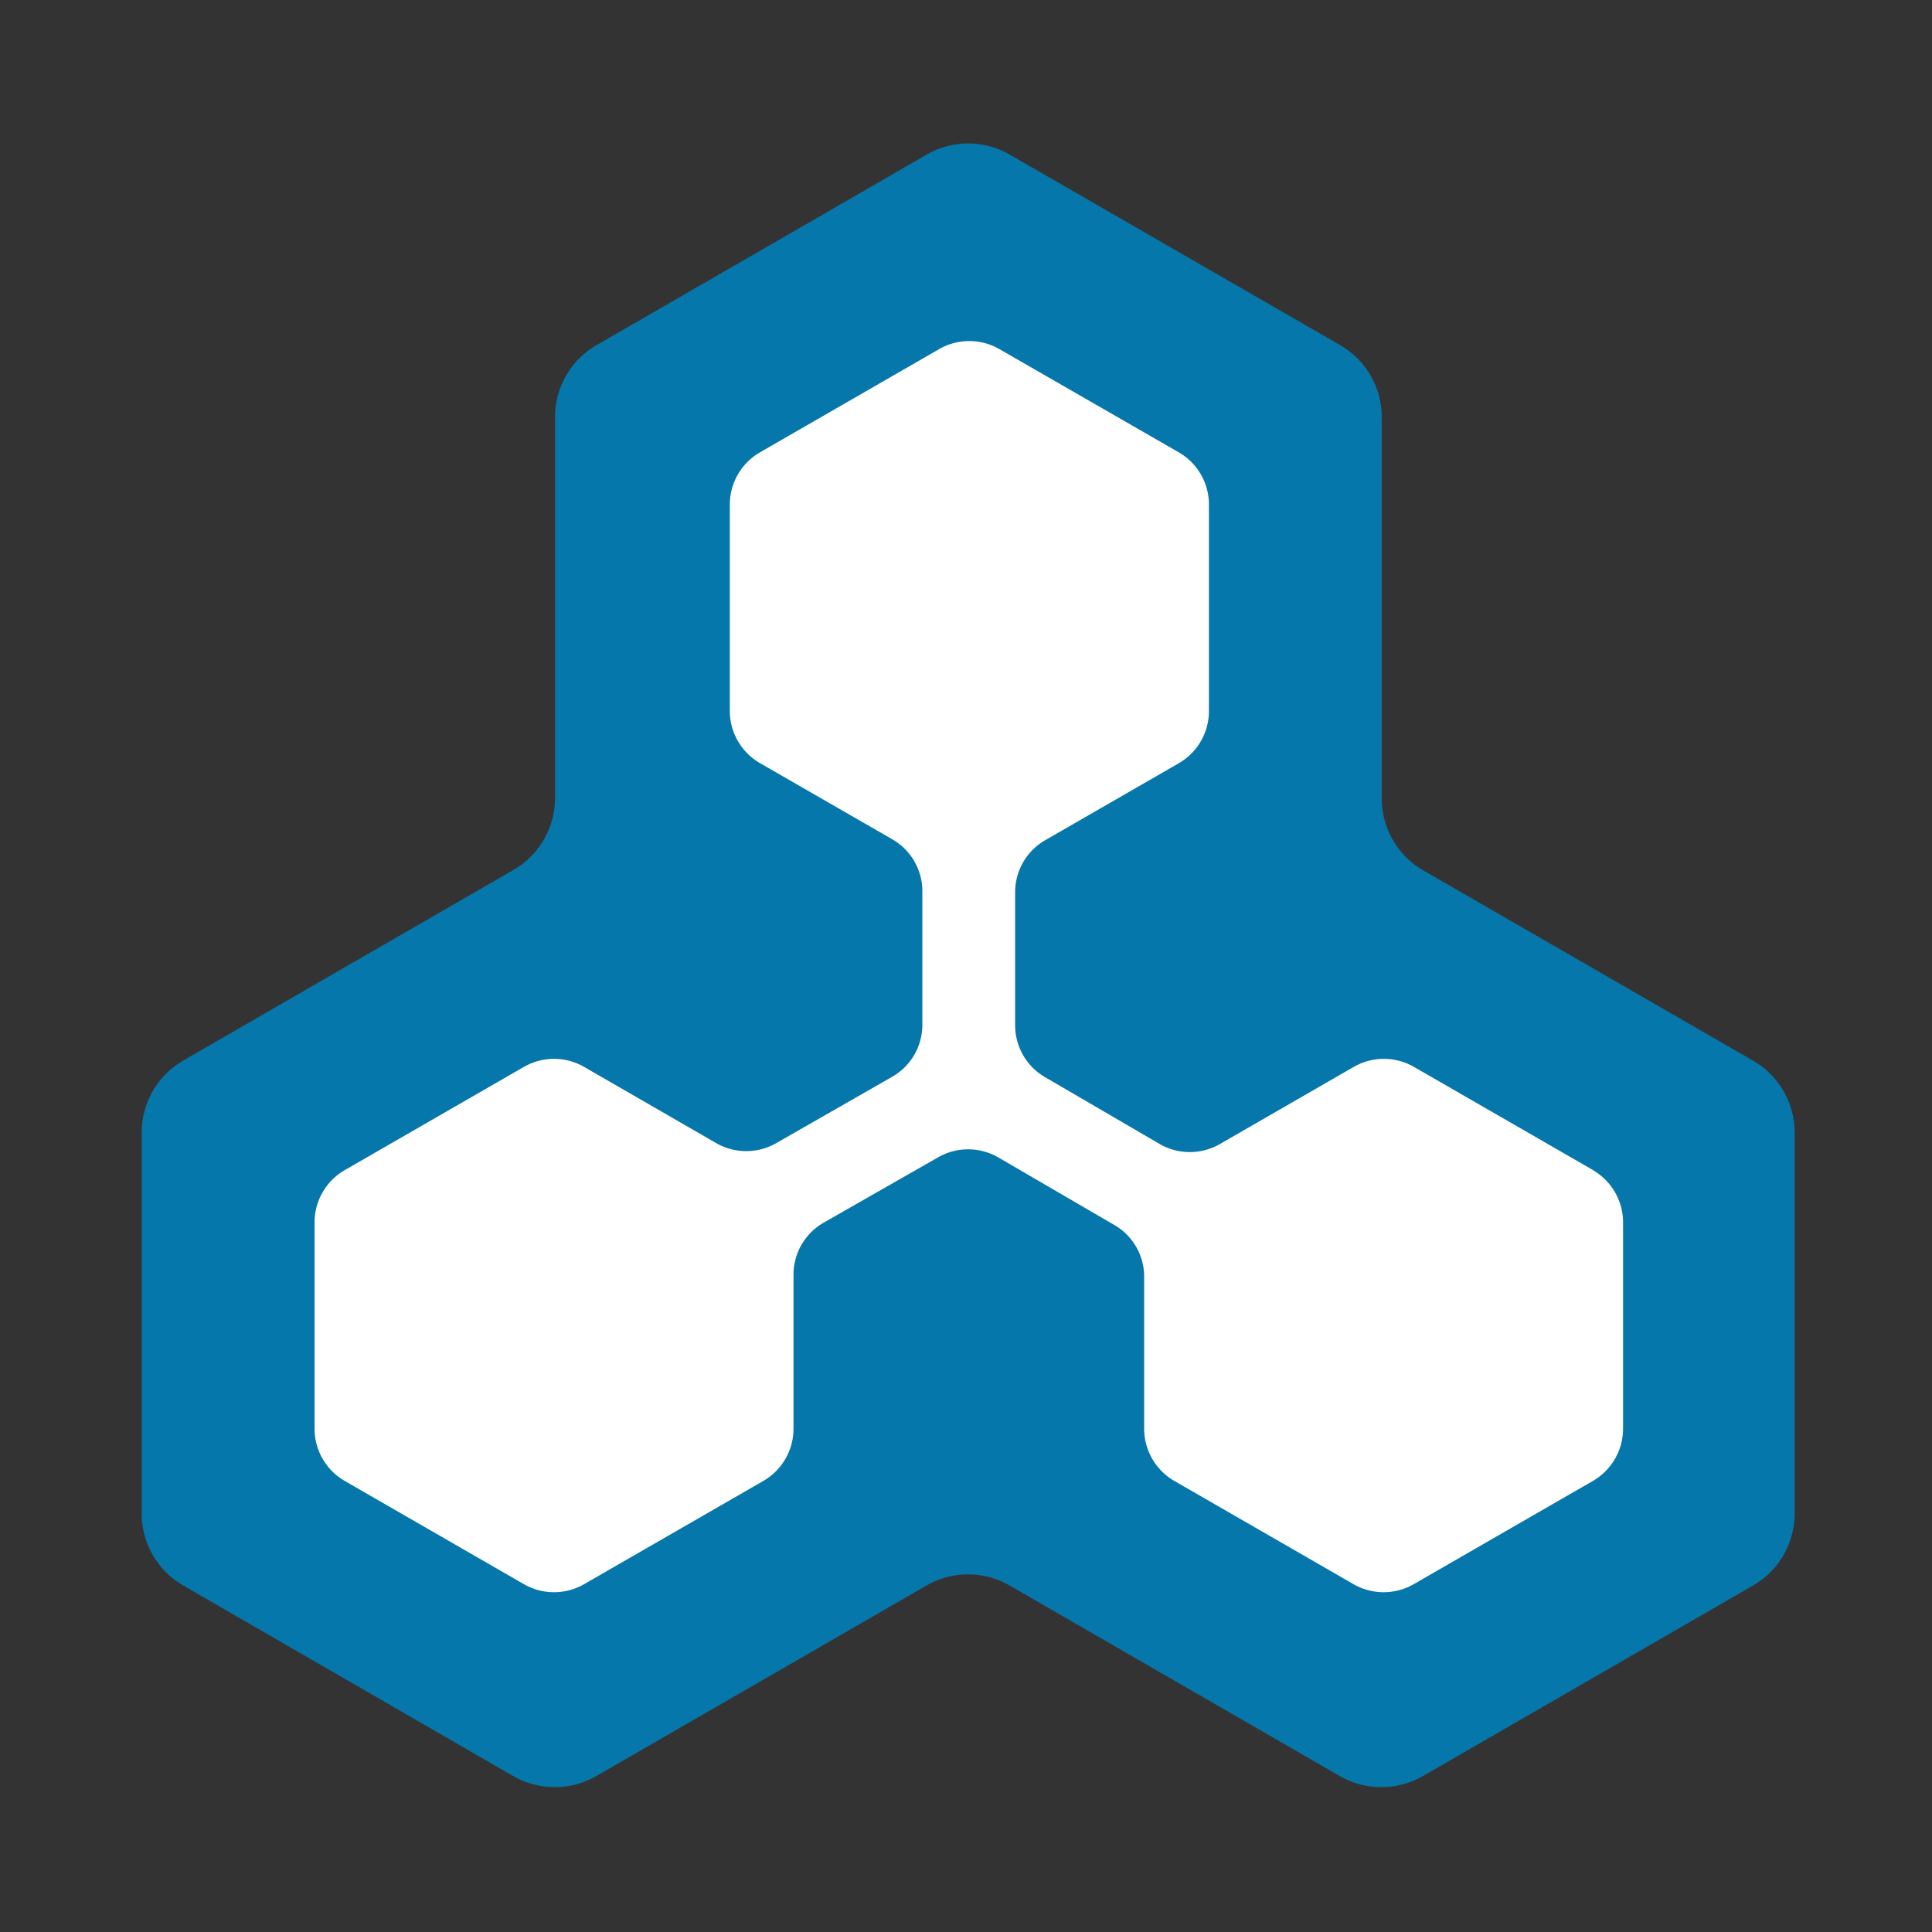 <?xml version="1.0"?>
<svg id="Layer_1" data-name="Layer 1" xmlns="http://www.w3.org/2000/svg" viewBox="0 0 320 320" width="320" height="320"><rect x="0" y="0" width="320" height="320" fill="#333333" stroke="none"/><defs><style>.cls-1{fill:#0677aa;}.cls-1,.cls-2{fill-rule:evenodd;}.cls-2{fill:#fff;}</style></defs><title>Artboard 1</title><path class="cls-1" d="M30.35,262.61,85,294.17a13.82,13.82,0,0,0,13.77,0h0l54.69-31.56a13.75,13.75,0,0,1,13.76,0l54.69,31.56h0a13.82,13.82,0,0,0,13.77,0l54.68-31.56a13.76,13.76,0,0,0,6.89-11.91V187.59a13.76,13.76,0,0,0-6.82-11.87l0,0-54.68-31.55a13.78,13.78,0,0,1-6.89-11.92V69.41l0-.32a13.76,13.76,0,0,0-6.88-11.92L167.25,25.61a13.75,13.75,0,0,0-13.76,0L98.8,57.17a13.73,13.73,0,0,0-6.87,11.71c0,.06,0,.12,0,.18v63.11a13.77,13.77,0,0,1-6.89,11.92L30.5,175.57l-.15.1a13.76,13.76,0,0,0-6.88,11.92V250.7a13.75,13.75,0,0,0,6.88,11.91"></path><path class="cls-2" d="M263.87,193.81l-29.66-17.09a10,10,0,0,0-10,0l-22.14,12.76a10,10,0,0,1-10,0l-19-11.08a9.92,9.92,0,0,1-4.93-8.56v-22.1a9.93,9.93,0,0,1,5-8.59l22.1-12.73a10,10,0,0,0,5-8.65V83.57a10,10,0,0,0-5-8.65L165.54,57.83a10,10,0,0,0-10,0L125.88,74.92a10,10,0,0,0-5,8.65v34.18a10,10,0,0,0,5,8.65L147.77,139a9.91,9.91,0,0,1,5,8.58v22.16a9.9,9.9,0,0,1-5,8.61l-19.22,11a10,10,0,0,1-9.9,0L96.76,176.72a10,10,0,0,0-10,0L57.1,193.81a10,10,0,0,0-5,8.65v34.18a10,10,0,0,0,5,8.65l29.66,17.09a10,10,0,0,0,10,0l29.67-17.09a10,10,0,0,0,5-8.65V211.12a9.91,9.91,0,0,1,5-8.61l19-10.85a10,10,0,0,1,9.93.05l19.22,11.19a9.9,9.9,0,0,1,4.93,8.57v25.17a10,10,0,0,0,5,8.65l29.66,17.09a10,10,0,0,0,10,0l29.66-17.09a10,10,0,0,0,5-8.65V202.46a10,10,0,0,0-5-8.65"></path></svg>